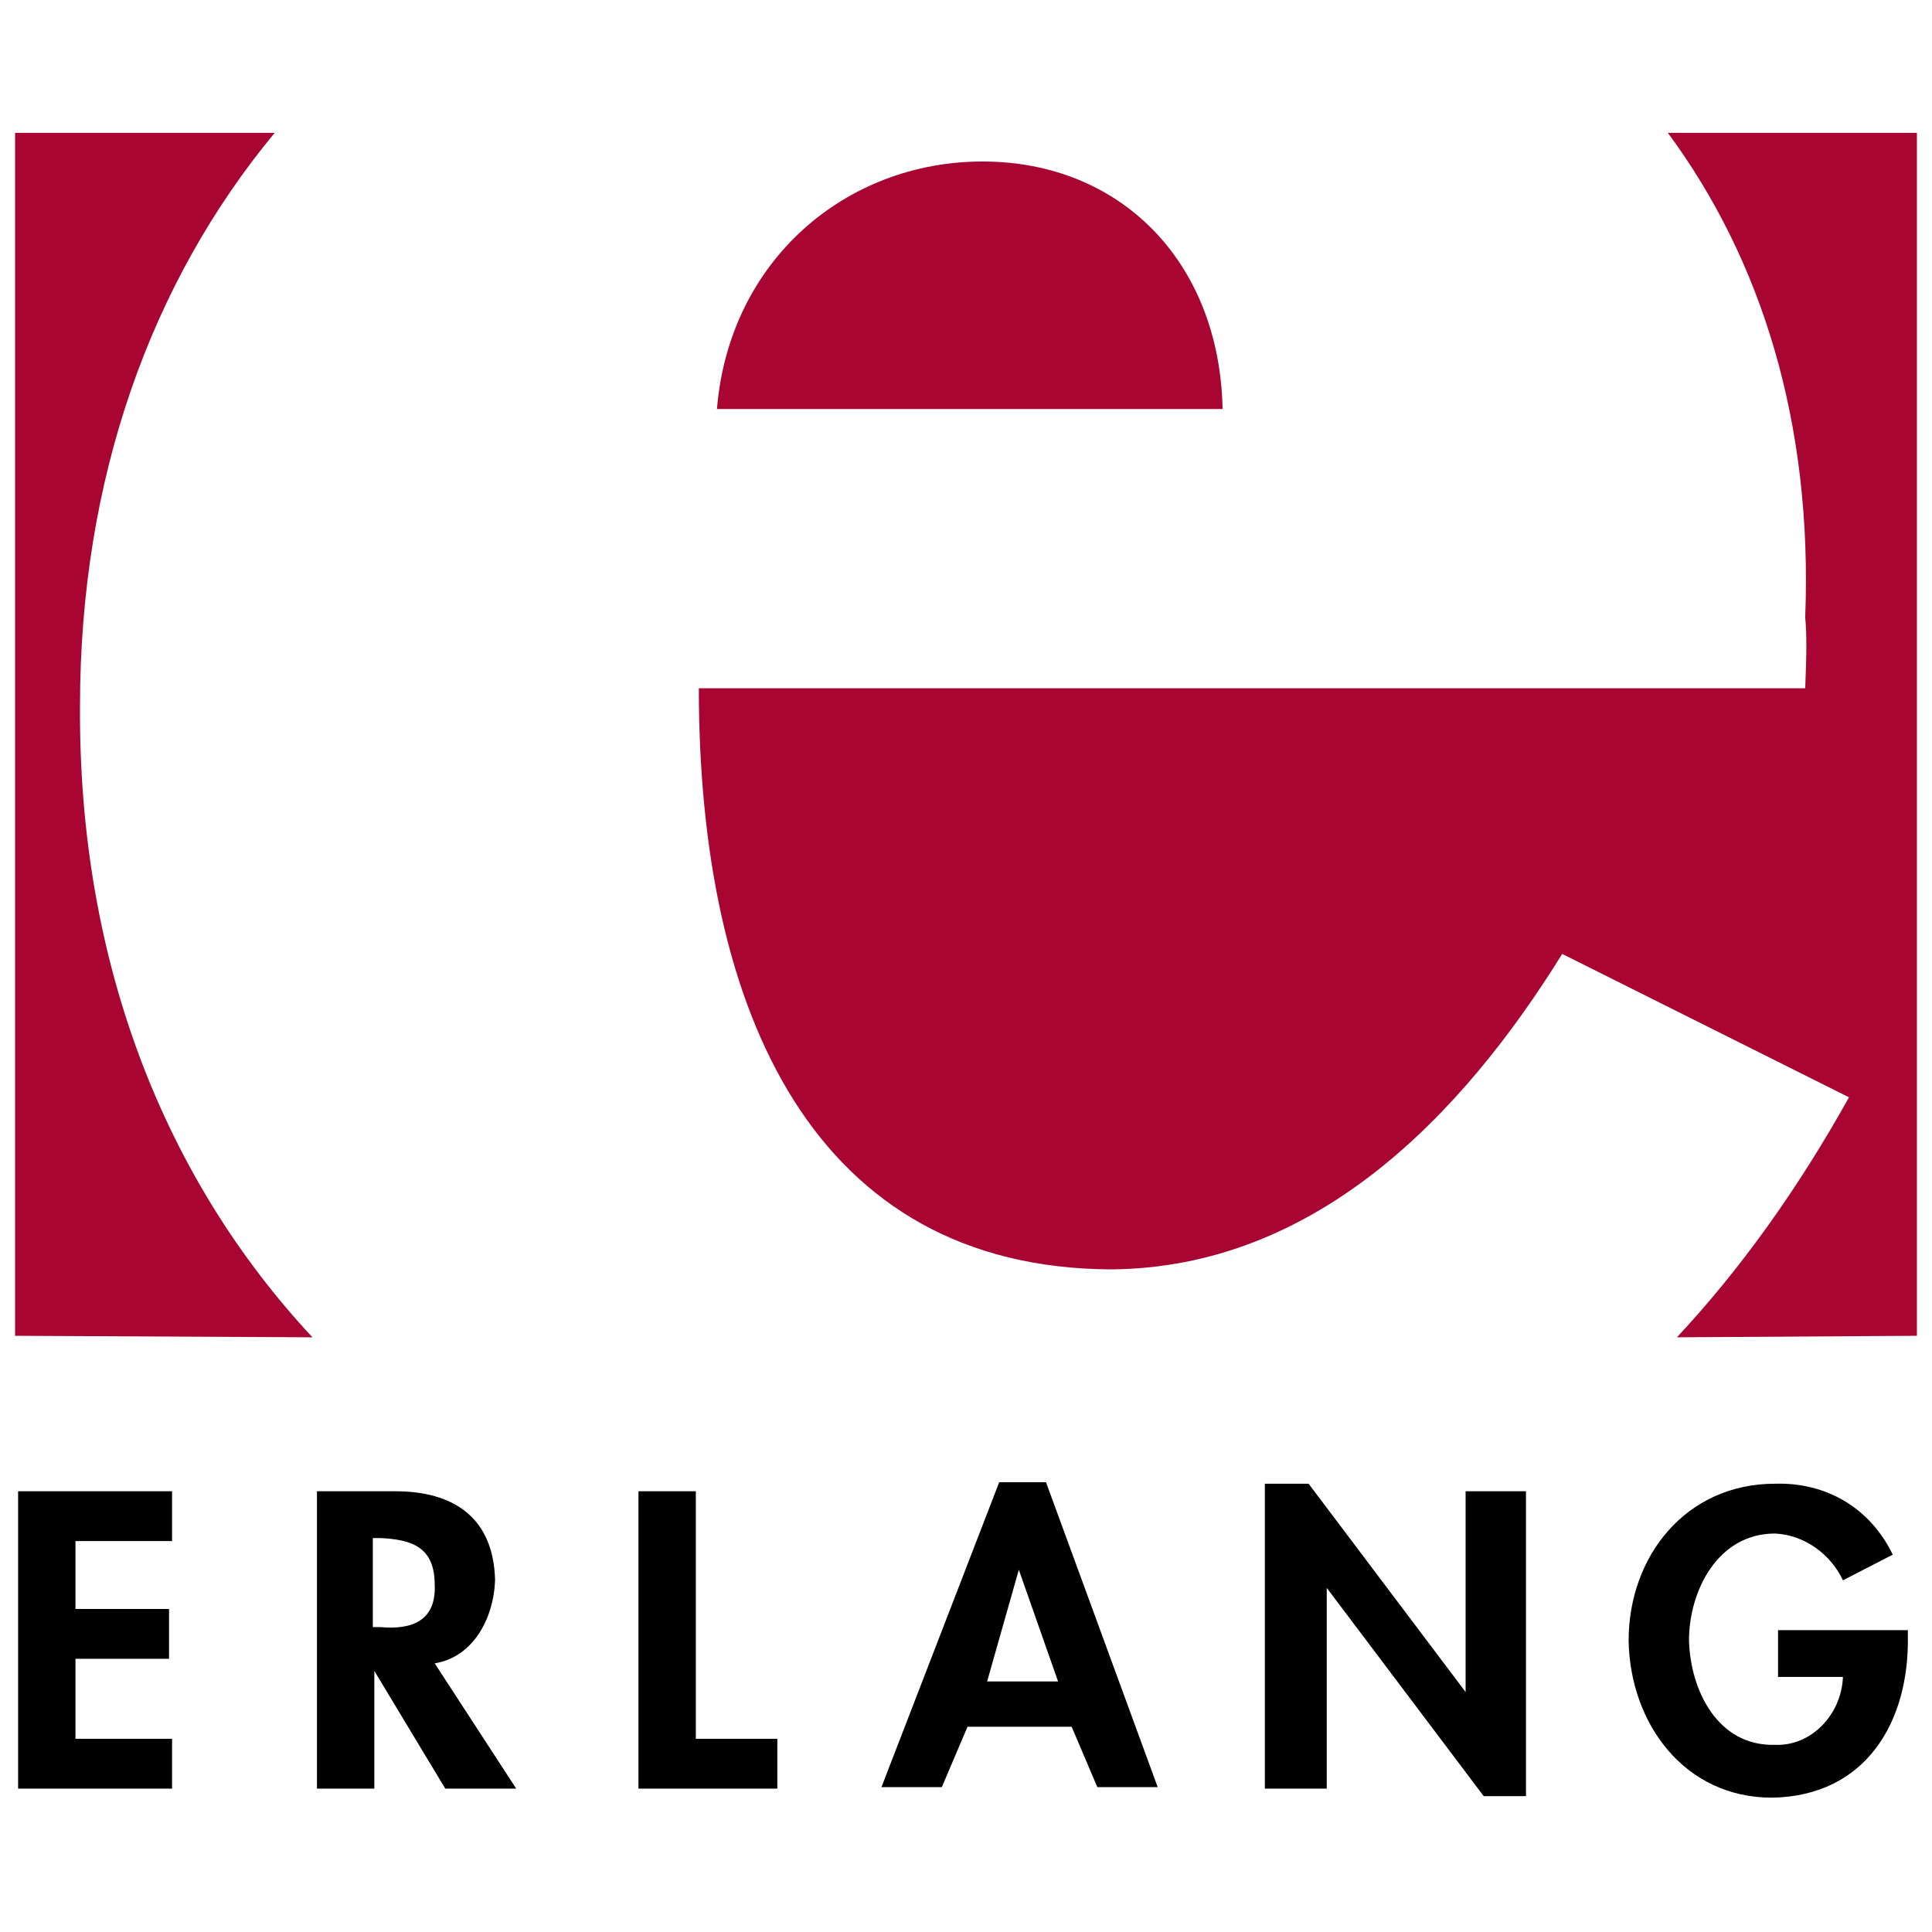 <svg xmlns="http://www.w3.org/2000/svg" viewBox="0 0 128 128"><path fill="#A90533" d="M20.7 88.6C11 78.2 5.2 63.9 5.3 46.8c0-15.1 4.7-28.1 12.9-38H1v79.7l19.7.1zm90.4 0c4.2-4.5 8-9.8 11.4-15.9l-19-9.5C96.8 74 87.1 84 73.6 84.1 54 84 46.3 67.2 46.3 45.6h73.3c.1-2.4.1-3.6 0-4.7.5-12.9-2.9-23.7-9.1-32.1H127v79.7l-15.9.1zM47.5 27.1c.8-9.8 8.5-16.4 17.6-16.4 9.1 0 15.7 6.6 15.9 16.4H47.5z"/><path d="M11.4 102.1v-3.3H1.2v19.7h10.2v-3.3H5v-5.3h6.2v-3.3H5v-4.5zm17.4 8.1c2.5-.4 3.9-2.9 4-5.5-.1-4.2-2.8-5.9-6.6-5.9H21v19.7h3.8v-7.8l4.7 7.8h4.7l-5.4-8.3zm-4.1-8.3h.5c2.1.1 3.6.6 3.6 3.1.1 2.3-1.4 3-3.6 2.8h-.5v-5.9zm21.4-3.1h-3.8v19.7h9.2v-3.3h-5.4zM71 114.4l1.7 4h4l-7.4-20.2h-3.1l-7.8 20.2h4l1.7-4H71zm-.9-3h-4.7l2.1-7.4 2.6 7.4zm13.7 7.1h4.1v-13.3L98.3 119h2.8V98.8h-4v13.3L86.7 98.3h-2.9zm34-10.5v3.1h4.3c-.1 2.5-2.1 4.6-4.5 4.5-3.8.1-5.6-3.6-5.7-6.9 0-3.3 1.9-7.1 5.7-7.1 2 .1 3.7 1.4 4.5 3.1l3.3-1.7c-1.5-3.1-4.4-4.8-7.8-4.7-5.9 0-9.7 4.8-9.7 10.4.1 5.5 3.7 10.4 9.5 10.4 6.2-.1 9.1-5 9-10.7v-.4h-8.6z"/></svg>